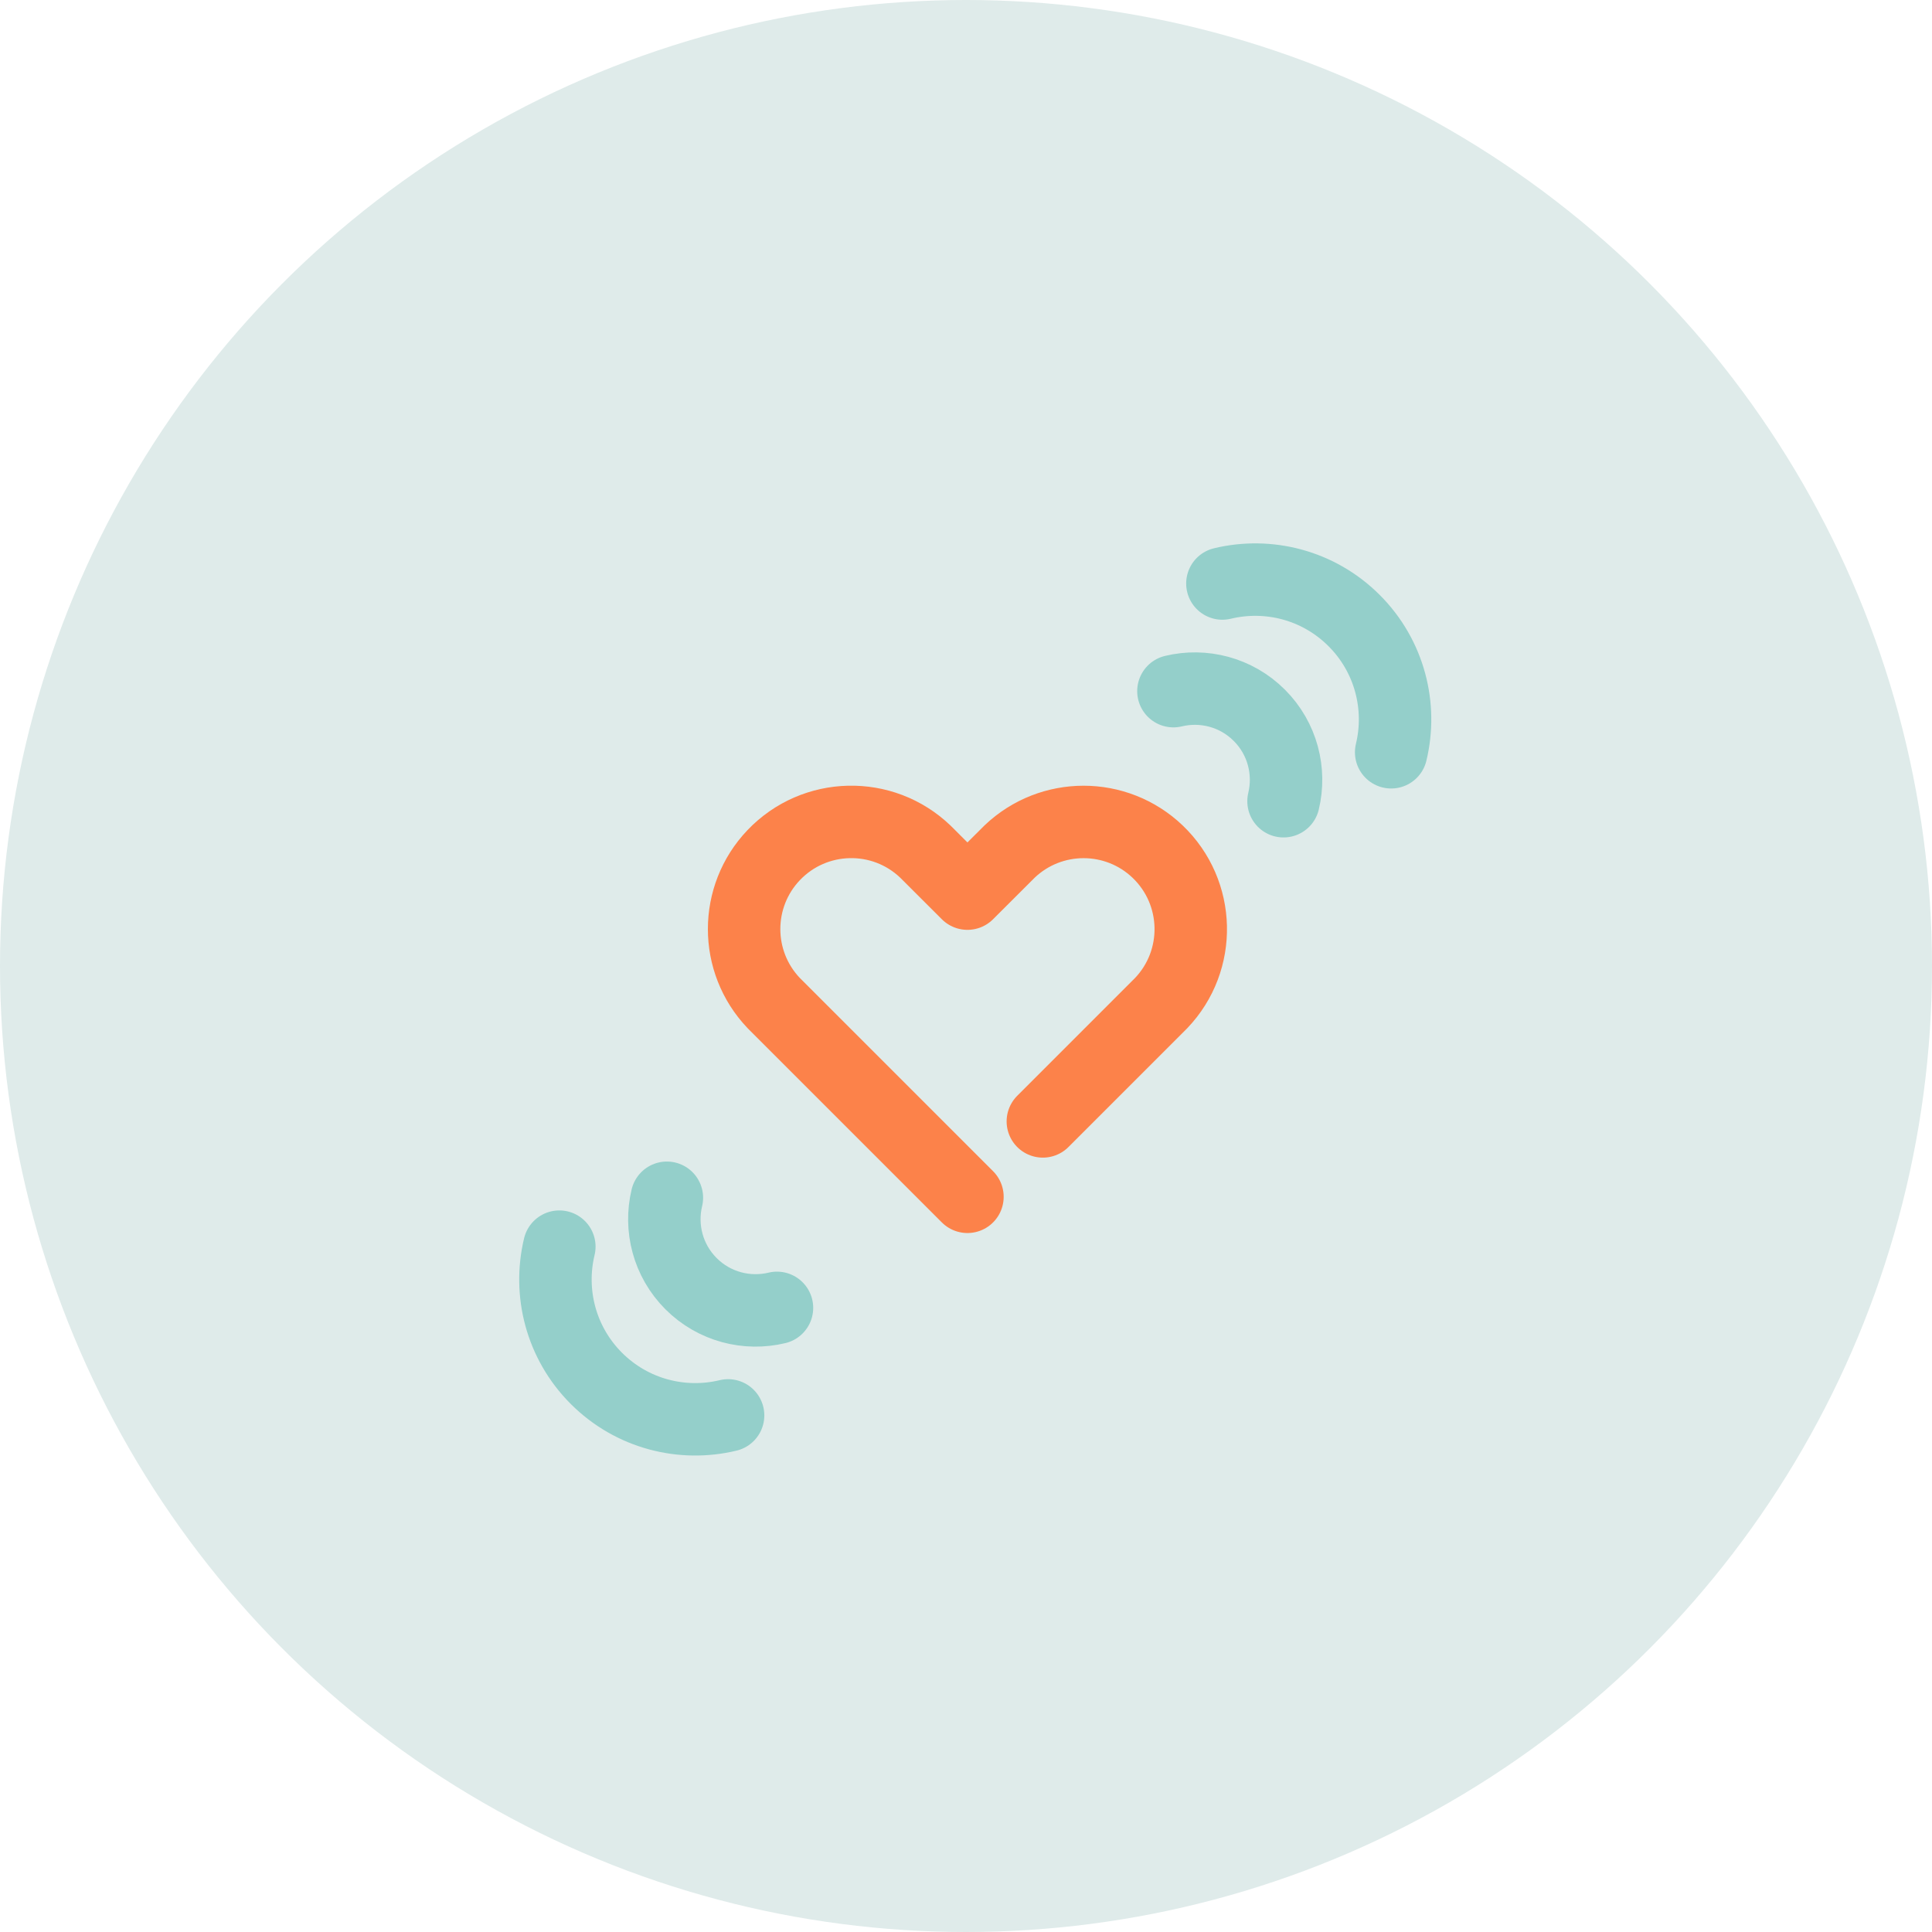 <svg width="80" height="80" viewBox="0 0 80 80" fill="none" xmlns="http://www.w3.org/2000/svg">
<circle cx="40" cy="40" r="40" fill="#DFEBEA"/>
<path d="M43.182 46.435L46.334 43.283L48.078 41.539C49.772 39.766 49.706 36.956 47.933 35.262C46.218 33.626 43.52 33.626 41.804 35.262L40.06 37.003L38.316 35.262C36.543 33.568 33.732 33.634 32.039 35.407C30.403 37.122 30.403 39.82 32.039 41.536L40.06 49.557" stroke="#FC824A" stroke-width="3" stroke-linecap="round" stroke-linejoin="round"/>
<path d="M57.605 31.15C58.062 29.257 57.55 27.175 56.071 25.696C54.591 24.216 52.51 23.705 50.617 24.162" stroke="#94CFCA" stroke-width="3" stroke-linecap="round" stroke-linejoin="round"/>
<path d="M53.148 33.177C53.445 31.941 53.111 30.584 52.147 29.62C51.182 28.655 49.826 28.321 48.589 28.619" stroke="#94CFCA" stroke-width="3" stroke-linecap="round" stroke-linejoin="round"/>
<path d="M23.161 51.621C22.704 53.514 23.216 55.595 24.695 57.075C26.175 58.554 28.256 59.066 30.149 58.609" stroke="#94CFCA" stroke-width="3" stroke-linecap="round" stroke-linejoin="round"/>
<path d="M27.614 49.597C27.317 50.834 27.651 52.19 28.615 53.155C29.58 54.119 30.936 54.453 32.173 54.156" stroke="#94CFCA" stroke-width="3" stroke-linecap="round" stroke-linejoin="round"/>
</svg>
